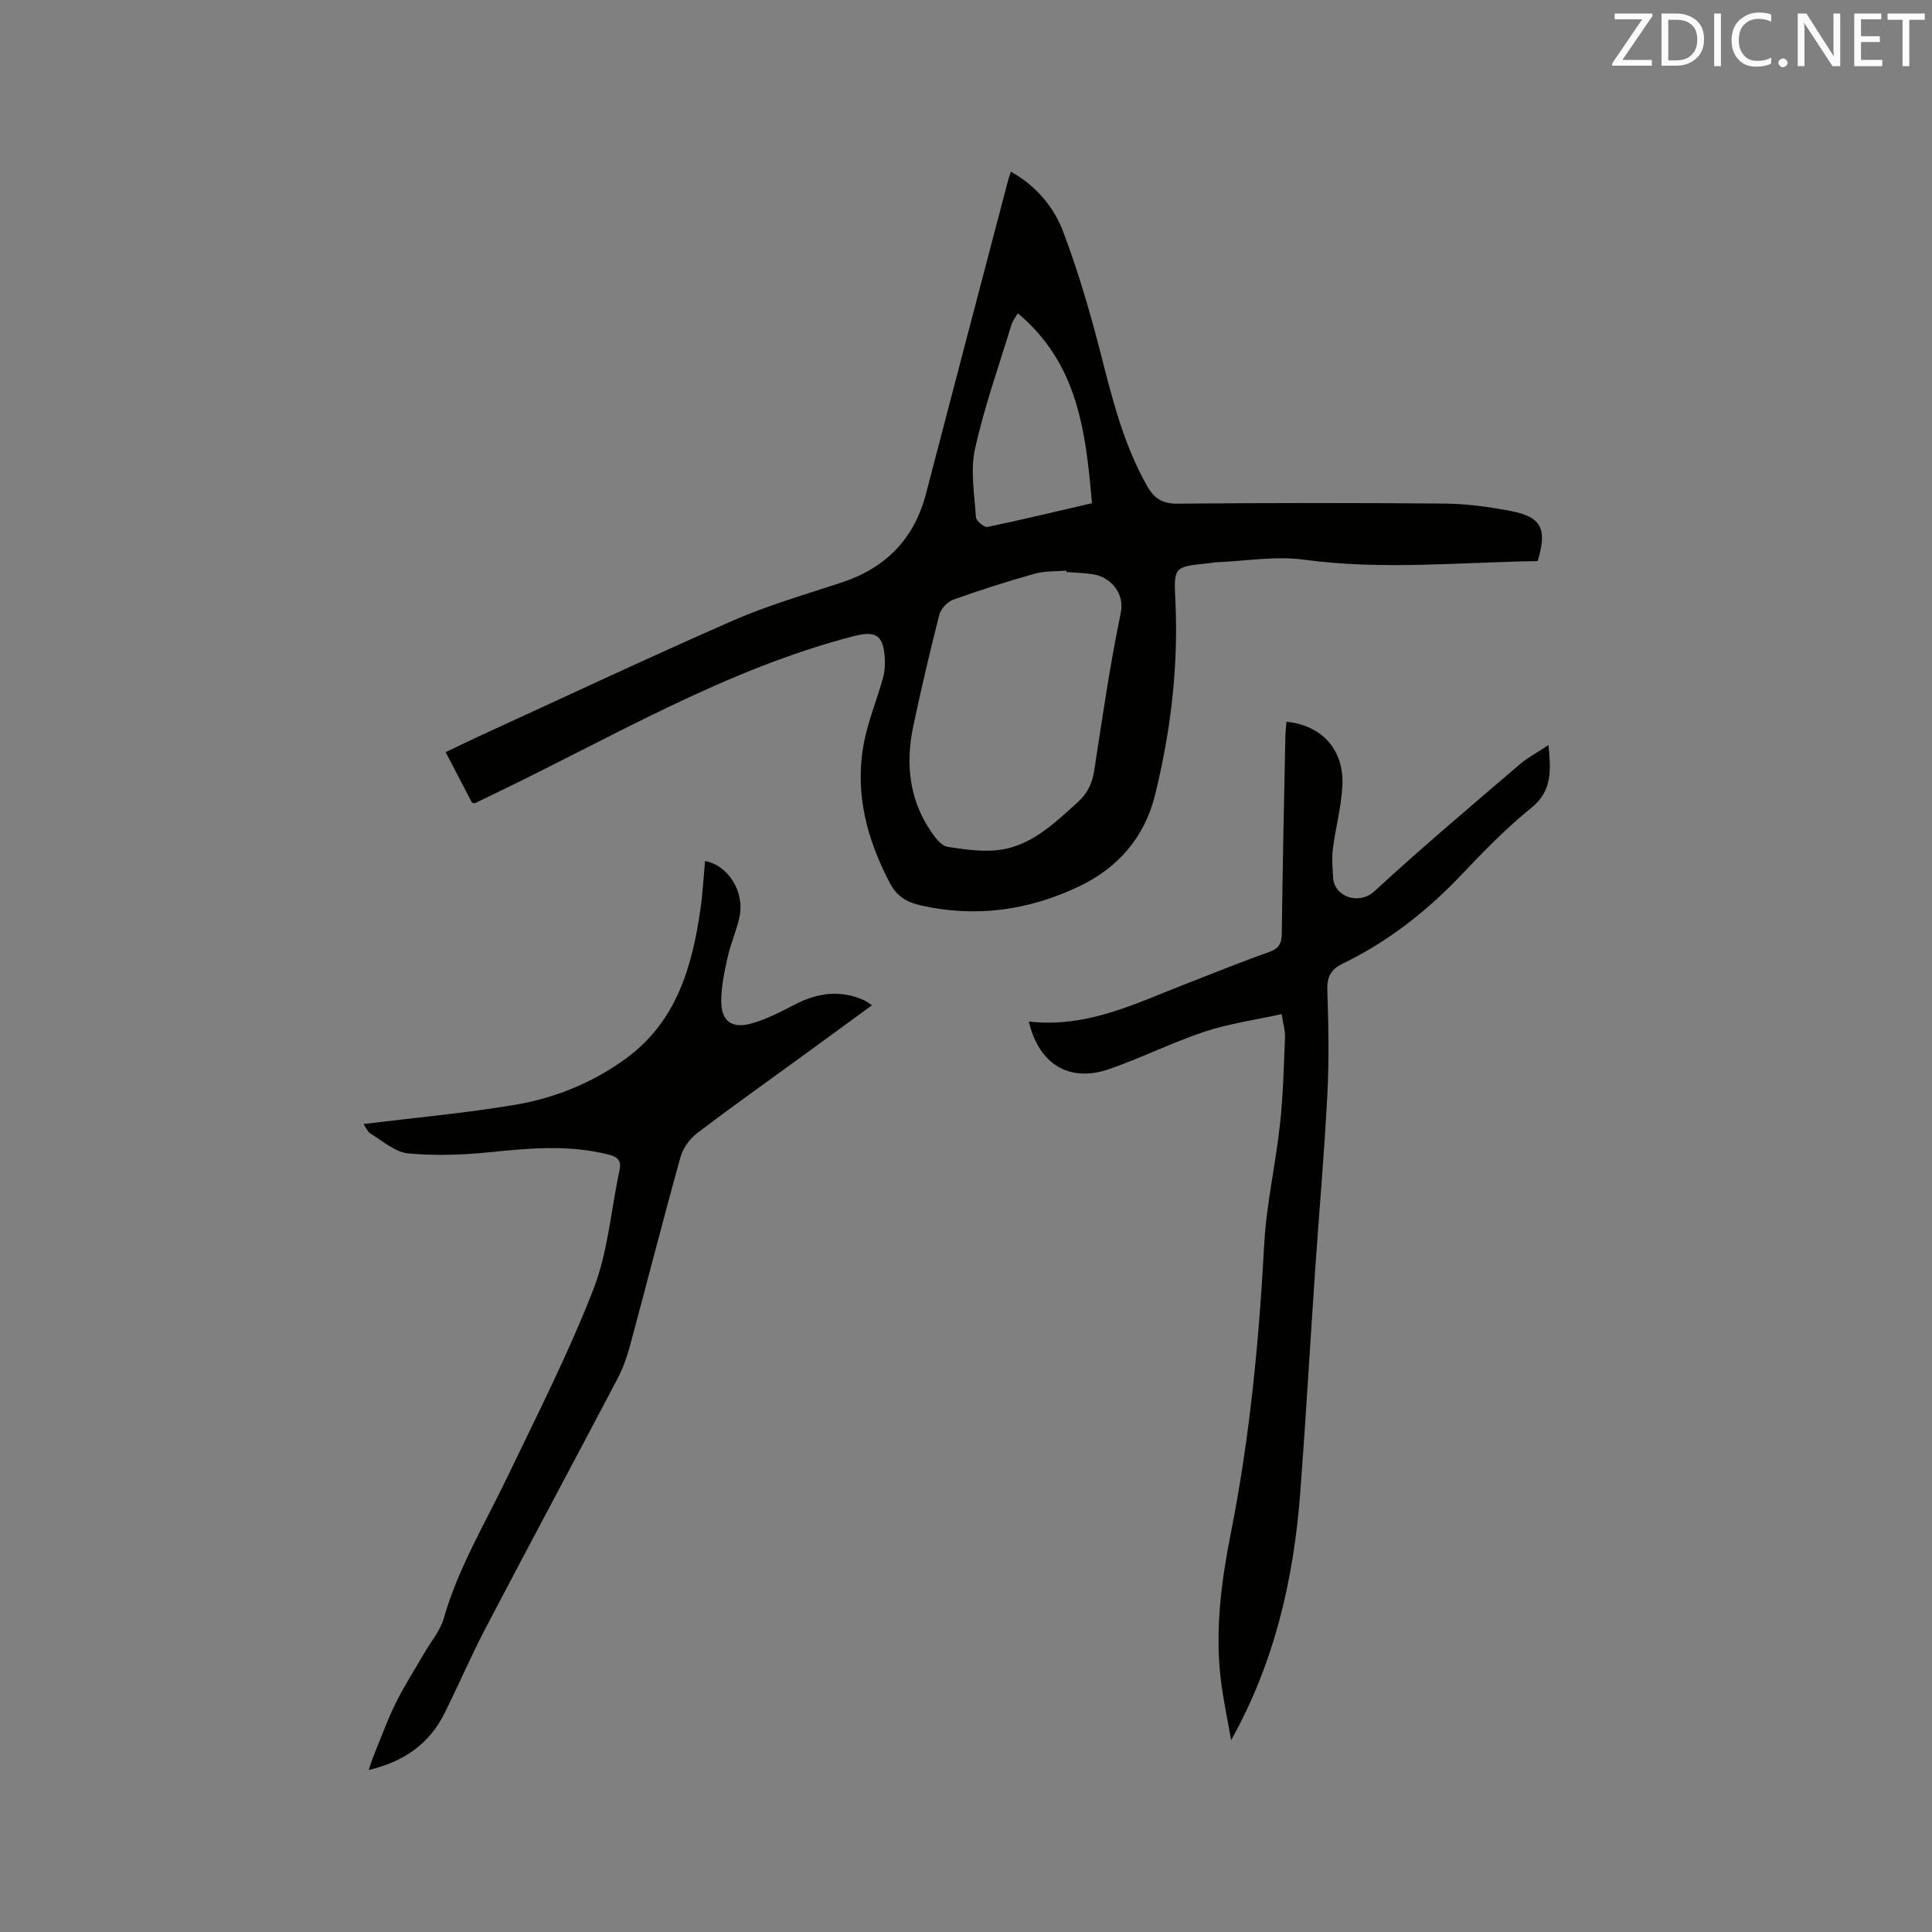 <svg enable-background="new 0 0 400 400" viewBox="0 0 400 400" xmlns="http://www.w3.org/2000/svg"><rect x="0" y="0" width="400" height="400" fill="#808080" stroke="none"/><path d="m97.72 166.18c-1.7-3.26-3.5-6.71-5.45-10.45 2.24-1.07 4.39-2.14 6.57-3.14 17.62-8.07 35.15-16.32 52.9-24.1 7.25-3.17 14.92-5.39 22.46-7.87 9.18-3.02 15.07-9.01 17.52-18.42 5.63-21.62 11.32-43.22 16.99-64.83.13-.49.31-.97.59-1.83 5.27 2.98 8.91 7.32 10.86 12.53 3 7.99 5.44 16.22 7.56 24.49 2.48 9.66 4.81 19.31 9.79 28.09 1.43 2.53 3.14 3.65 6.26 3.63 18.45-.17 36.91-.18 55.36-.02 4.52.04 9.08.67 13.53 1.51 6.49 1.22 7.74 3.68 5.7 10.4-16.09.24-32.22 1.9-48.44-.3-5.88-.8-12.01.3-18.03.54-.63.03-1.26.16-1.89.23-6.73.69-7.01.7-6.67 7.33.7 13.78-.9 27.29-4.19 40.62-2.16 8.78-7.69 15.1-15.73 18.93-10.42 4.97-21.39 6.51-32.8 3.93-2.85-.64-4.92-1.87-6.36-4.6-4.71-8.97-7.26-18.38-5.49-28.48.83-4.75 2.75-9.31 4.05-13.99.36-1.3.46-2.73.38-4.08-.3-4.91-1.91-5.77-6.57-4.56-26.42 6.87-49.71 20.8-74 32.48-1.43.69-2.85 1.39-4.29 2.08-.06.04-.19-.03-.61-.12zm123.07-47.75c-.01-.1-.02-.2-.03-.29-2.19.19-4.47.06-6.55.64-5.7 1.61-11.35 3.4-16.91 5.4-1.19.43-2.52 1.89-2.83 3.12-1.94 7.58-3.72 15.2-5.35 22.85-1.78 8.33-.82 16.23 4.5 23.21.65.85 1.66 1.84 2.63 1.98 3.11.47 6.31.95 9.43.75 7.4-.47 12.37-5.43 17.5-10.04 1.99-1.79 2.96-3.9 3.37-6.54 1.69-10.87 3.23-21.78 5.48-32.54.91-4.33-2.3-7.5-5.55-8.04-1.88-.32-3.8-.35-5.69-.5zm5.29-14.25c-1.28-14.7-2.86-28.89-15.36-39.32-.6 1.05-1.09 1.63-1.29 2.3-2.61 8.58-5.64 17.07-7.57 25.8-.99 4.49-.11 9.42.2 14.13.05.76 1.71 2.14 2.37 2.01 7.14-1.48 14.22-3.2 21.65-4.92z" fill="#010100"/><path d="m213.01 211.49c11.98 1.41 22.12-3.76 32.53-7.79 5.73-2.22 11.41-4.55 17.2-6.59 2.11-.74 2.61-1.81 2.64-3.91.16-13.57.47-27.14.74-40.71.02-1.02.15-2.04.23-3.06 7.46.76 12.02 5.92 11.57 13.44-.26 4.31-1.41 8.56-1.96 12.86-.25 1.96-.07 3.99.05 5.98.24 3.96 5.32 5.79 8.59 2.78 9.73-8.99 19.88-17.52 29.94-26.15 1.72-1.48 3.78-2.56 6.06-4.08.48 5.25.84 9.47-3.59 13.03-5.18 4.17-9.87 9.01-14.46 13.85-7.15 7.53-15.18 13.82-24.52 18.35-2.39 1.16-3.31 2.63-3.22 5.39.23 7.2.38 14.44.01 21.63-.62 12.16-1.7 24.29-2.53 36.44-1.05 15.34-1.92 30.68-3.08 46.01-1.36 17.89-5.27 35.14-14.32 51.33-.74-4.34-1.7-8.65-2.19-13.02-1.14-10.12.2-20.12 2.16-30.01 3.91-19.7 5.8-39.59 6.88-59.62.45-8.33 2.37-16.56 3.27-24.88.65-5.99.79-12.04 1.04-18.06.06-1.33-.38-2.68-.7-4.74-5.47 1.21-10.81 1.94-15.84 3.6-6.72 2.23-13.1 5.42-19.79 7.76-8.28 2.89-14.64-.94-16.71-9.83z" fill="#010100"/><path d="m75.26 232.72c10.62-1.31 20.97-2.25 31.19-3.95 8.3-1.38 16.11-4.52 23.01-9.52 10.6-7.67 13.86-19.06 15.58-31.18.46-3.25.63-6.53.93-9.8 4.74.84 8.23 6.3 7.14 11.53-.58 2.78-1.79 5.44-2.42 8.21-.67 2.97-1.32 6.02-1.37 9.04-.07 4.33 2.12 6.03 6.34 4.83 3.11-.88 6.06-2.44 8.96-3.93 4.7-2.42 9.42-3.07 14.34-.83.47.21.88.55 1.58 1-4.95 3.62-9.72 7.11-14.5 10.59-7.28 5.31-14.64 10.51-21.8 15.98-1.53 1.17-2.87 3.12-3.38 4.96-3.63 13.06-6.97 26.19-10.51 39.27-.63 2.33-1.51 4.64-2.63 6.77-9.02 17.15-18.19 34.23-27.18 51.39-3.04 5.81-5.62 11.87-8.56 17.73-3.14 6.26-8.35 9.93-15.65 11.65.44-1.25.71-2.18 1.08-3.07 1.48-3.63 2.81-7.33 4.54-10.83 1.76-3.56 3.93-6.91 5.92-10.35 1.37-2.37 3.28-4.6 4.01-7.16 2.98-10.39 8.51-19.58 13.14-29.21 6.18-12.87 12.69-25.65 17.85-38.93 3.01-7.77 3.64-16.46 5.41-24.71.47-2.18-.72-2.77-2.42-3.19-8.08-2.02-16.16-1.31-24.32-.47-5.63.58-11.39.78-17.01.26-2.68-.25-5.22-2.51-7.71-4.03-.76-.44-1.15-1.48-1.56-2.05z" fill="#010100"/><g fill="#fbfafc"><path d="m342.2 3.2-6.3 9.2h6.1v1.2h-8.2v-.5l6.2-9.1h-5.7v-1.2h7.8v.4z"/><path d="m344 13.7v-10.9h3.1c1.6 0 3 .5 4.1 1.4 1.1 1 1.6 2.2 1.6 3.9s-.5 3-1.6 4-2.5 1.5-4.2 1.5h-3zm1.4-9.6v8.4h1.6c1.4 0 2.5-.4 3.2-1.1.8-.8 1.2-1.8 1.2-3.2s-.4-2.4-1.2-3.1-1.8-1-3.1-1z"/><path d="m356.3 2.8v10.9h-1.4v-10.9z"/><path d="m366.6 13.2c-.8.4-1.8.6-3 .6-1.6 0-2.8-.5-3.7-1.5s-1.4-2.3-1.4-3.9c0-1.7.5-3.2 1.6-4.2s2.4-1.6 4-1.6c1 0 1.9.1 2.6.4v1.5c-.8-.4-1.6-.6-2.6-.6-1.2 0-2.2.4-3 1.2s-1.1 1.9-1.1 3.3c0 1.3.4 2.3 1.1 3.1s1.6 1.1 2.8 1.1c1.1 0 2-.2 2.8-.7v1.3z"/><path d="m368.2 13c0-.3.1-.5.3-.6.2-.2.4-.3.6-.3.3 0 .5.1.7.3s.3.4.3.6-.1.5-.3.6c-.2.2-.4.3-.7.3s-.5-.1-.6-.3c-.2-.2-.3-.4-.3-.6z"/><path d="m381.1 13.7h-1.7l-5.5-8.4c-.2-.2-.3-.5-.4-.7 0 .2.1.8.1 1.5v7.6h-1.4v-10.9h1.8l5.3 8.3c.3.4.4.6.4.8 0-.3-.1-.8-.1-1.6v-7.5h1.4v10.9z"/><path d="m389.7 13.7h-5.8v-10.9h5.6v1.2h-4.2v3.5h3.9v1.2h-3.9v3.7h4.4z"/><path d="m398.4 4.1h-3.1v9.6h-1.4v-9.6h-3.1v-1.3h7.7v1.3z"/></g></svg>